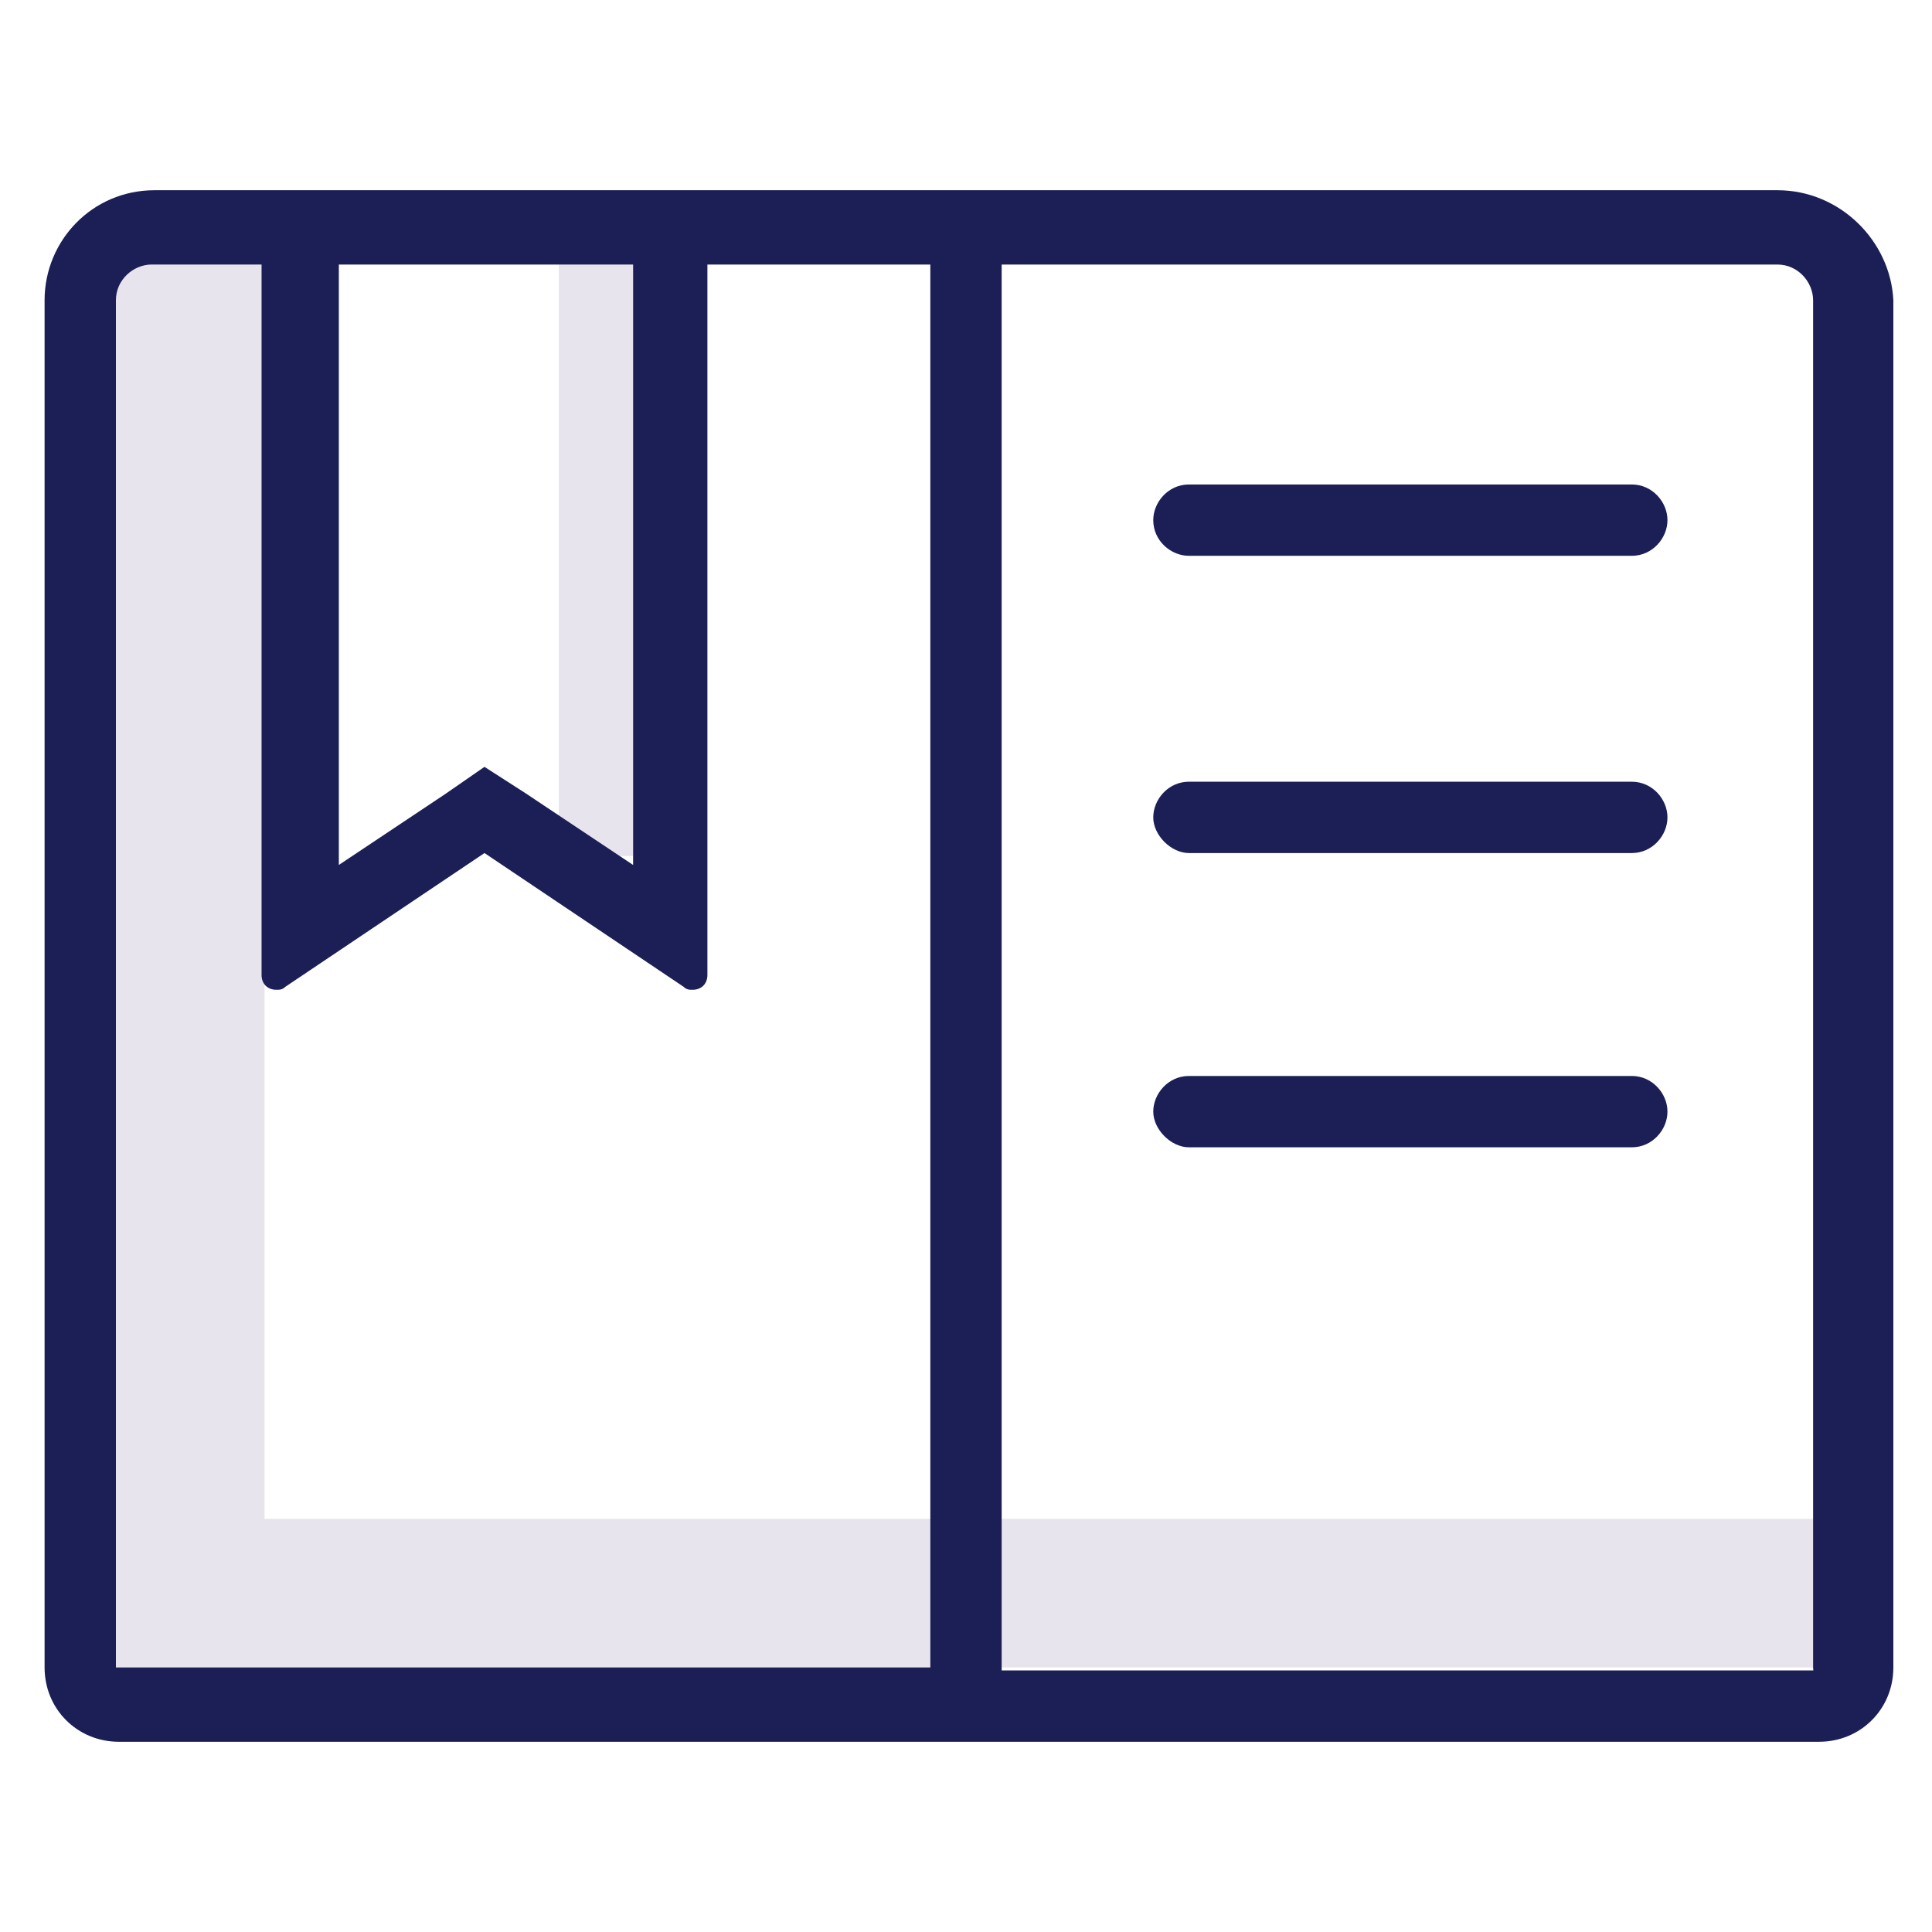 <?xml version="1.0" encoding="utf-8"?>
<!-- Generator: Adobe Illustrator 24.0.1, SVG Export Plug-In . SVG Version: 6.00 Build 0)  -->
<svg version="1.1" id="Capa_1" xmlns="http://www.w3.org/2000/svg" xmlns:xlink="http://www.w3.org/1999/xlink" x="0px" y="0px"
	 viewBox="0 0 65 65" style="enable-background:new 0 0 65 65;" xml:space="preserve">
<style type="text/css">
	.st0{fill:#E8E4ED;}
	.st1{fill:#1B1F55;}
</style>
<g id="budicon-bookmark-a_1_">
	<g>
		<rect x="18.8" y="8.9" class="st0" width="2.5" height="19.9"/>
		<polygon class="st0" points="8.9,51.1 8.9,8.9 3.9,8.9 3.9,56.1 8.9,56.1 61.1,56.1 61.1,51.1 		"/>
		<g>
			<path class="st1" d="M59.8,6.4h-36l0,0H8.9l0,0H5.2c-2.1,0-3.7,1.7-3.7,3.7v46c0,1.4,1.1,2.5,2.5,2.5h57.2c1.4,0,2.5-1.1,2.5-2.5
				v-46C63.6,8.1,61.9,6.4,59.8,6.4z M11.4,8.9h9.9v20.2l-3.6-2.4l-1.4-0.9L15,26.7l-3.6,2.4V8.9z M3.9,56.1v-46
				c0-0.7,0.6-1.2,1.2-1.2h3.7v23.9c0,0.3,0.2,0.5,0.5,0.5c0.1,0,0.2,0,0.3-0.1l6.7-4.5l6.7,4.5c0.1,0.1,0.2,0.1,0.3,0.1
				c0.3,0,0.5-0.2,0.5-0.5V8.9h7.5v47.2H3.9z M61.1,57.4v-1.2H33.7V8.9h26.1c0.7,0,1.2,0.6,1.2,1.2v46h0L61.1,57.4z"/>
			<path class="st1" d="M54.9,16.3H40c-0.7,0-1.2,0.6-1.2,1.2c0,0.7,0.6,1.2,1.2,1.2h14.9c0.7,0,1.2-0.6,1.2-1.2
				C56.1,16.9,55.6,16.3,54.9,16.3z"/>
			<path class="st1" d="M54.9,26.3H40c-0.7,0-1.2,0.6-1.2,1.2s0.6,1.2,1.2,1.2h14.9c0.7,0,1.2-0.6,1.2-1.2S55.6,26.3,54.9,26.3z"/>
			<path class="st1" d="M54.9,36.2H40c-0.7,0-1.2,0.6-1.2,1.2s0.6,1.2,1.2,1.2h14.9c0.7,0,1.2-0.6,1.2-1.2S55.6,36.2,54.9,36.2z"/>
		</g>
	</g>
</g>
</svg>
